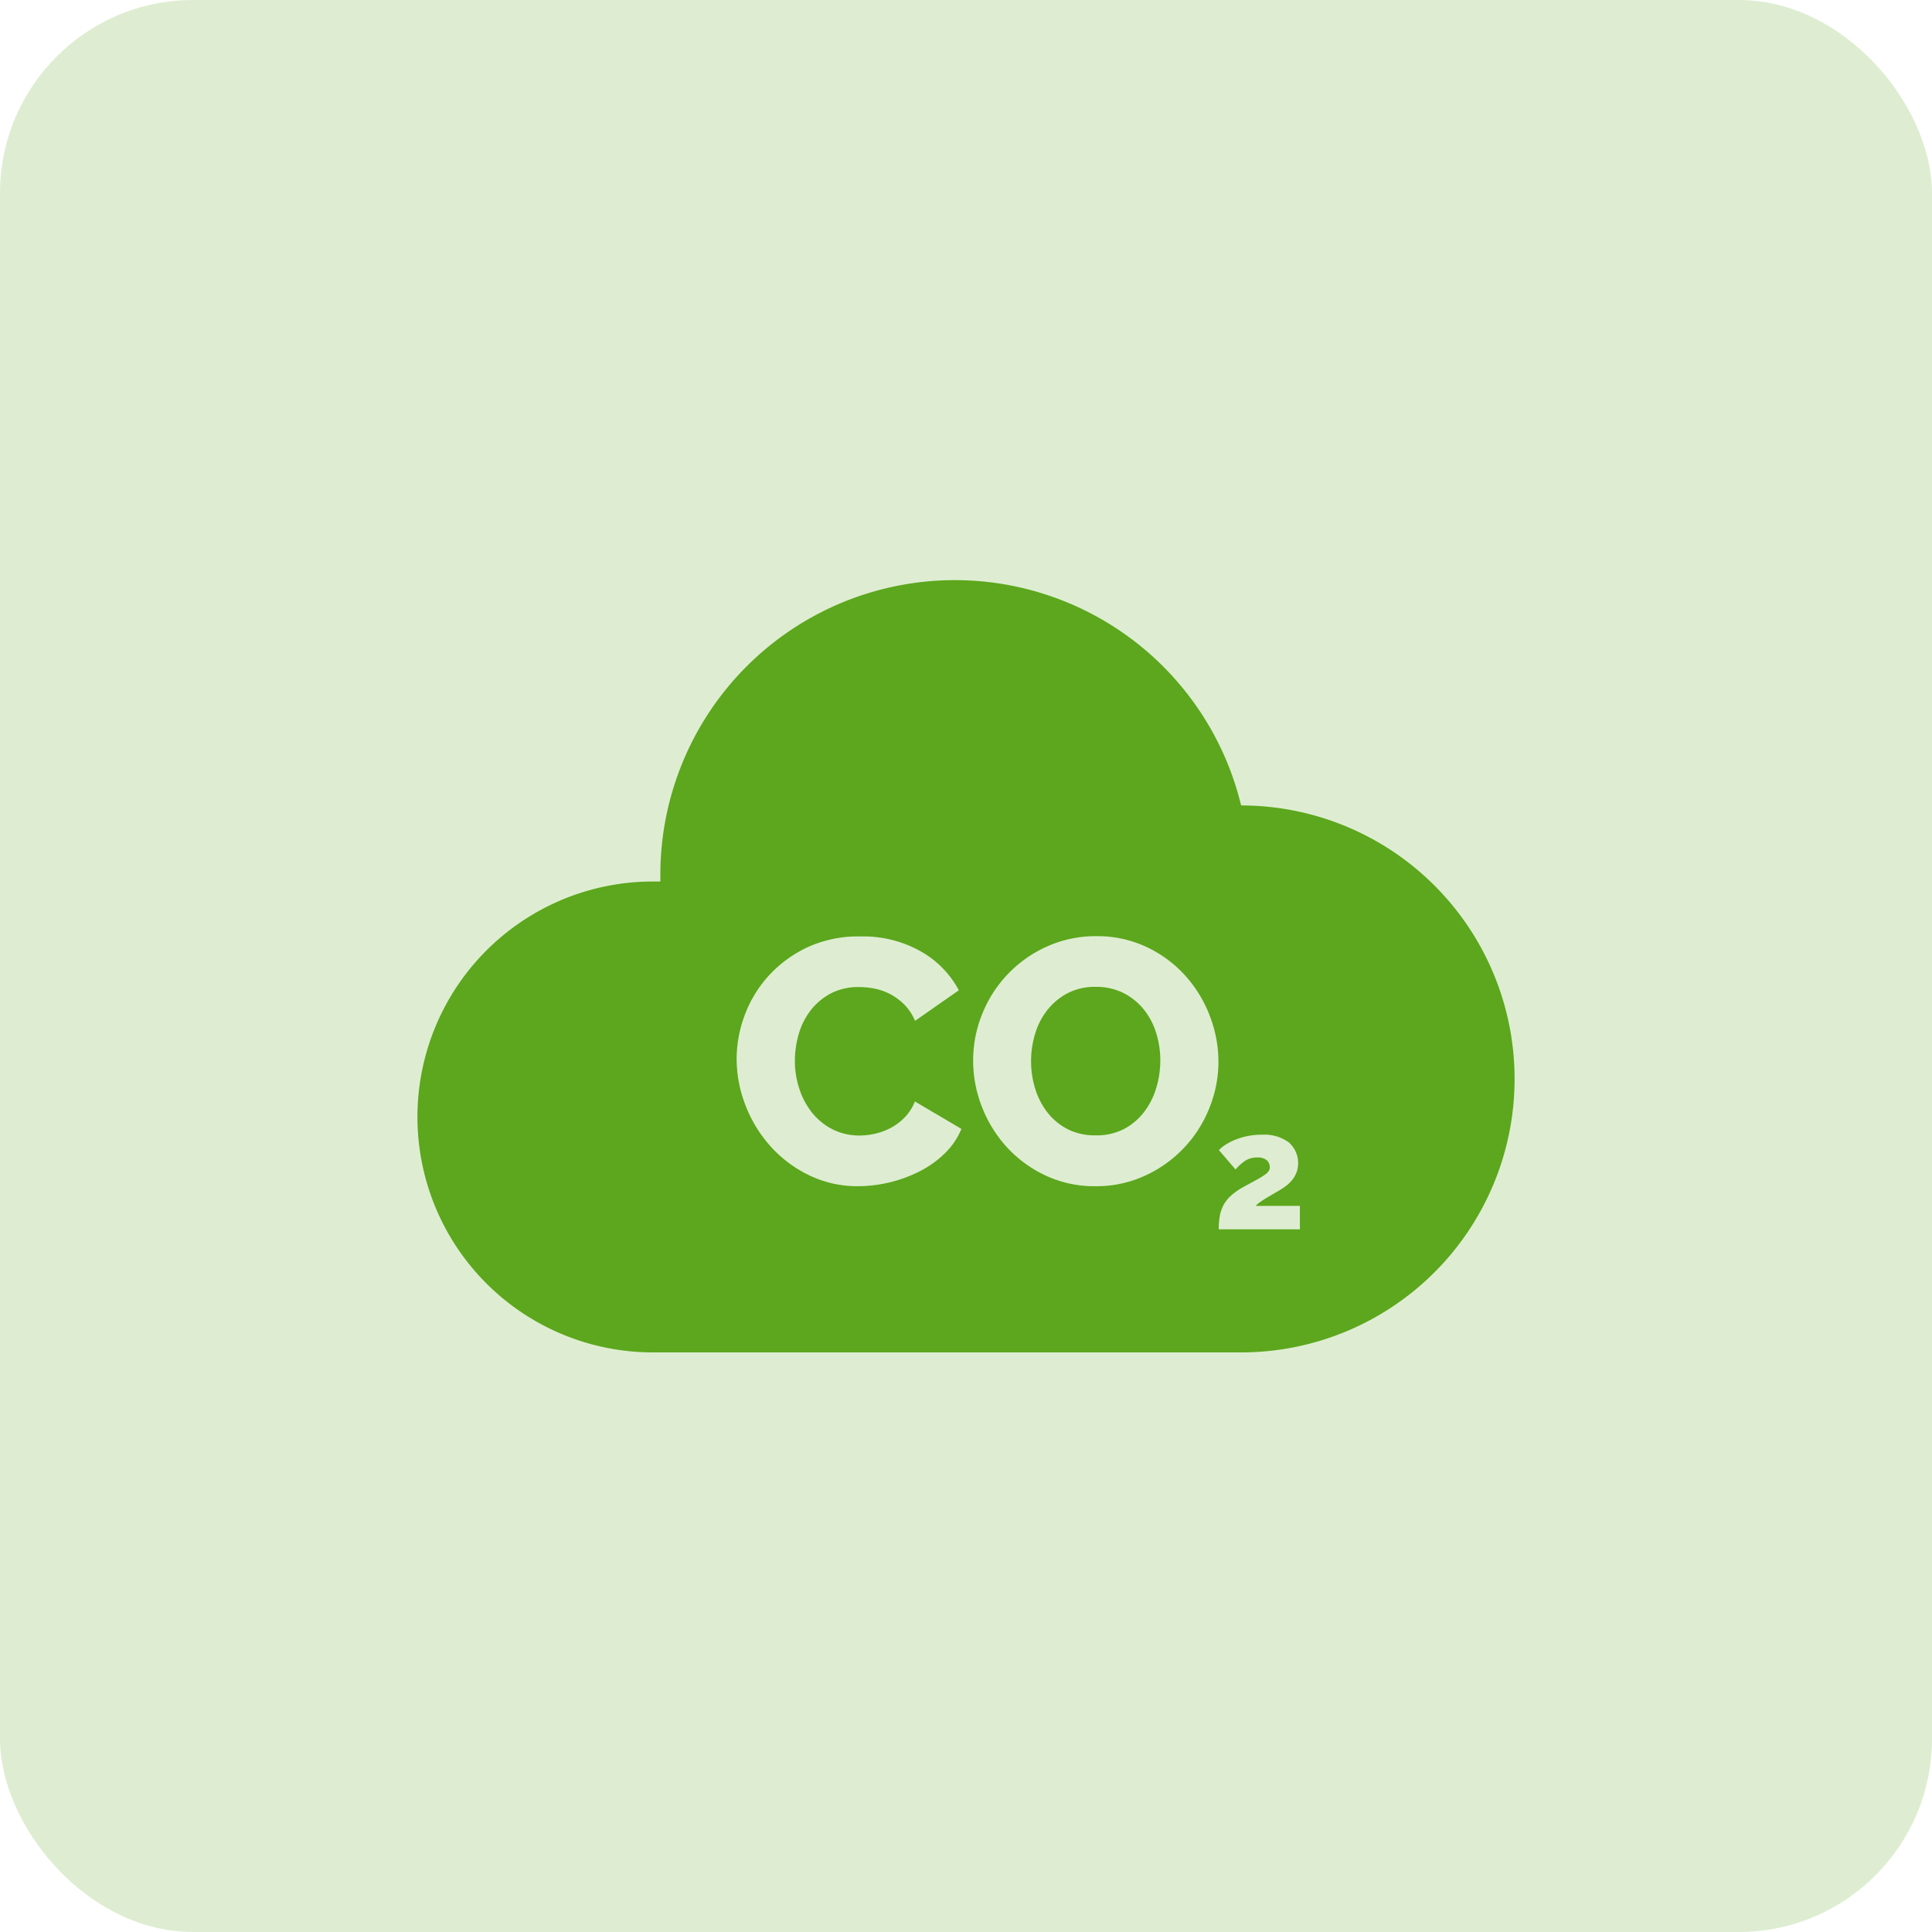 <svg xmlns="http://www.w3.org/2000/svg" width="60" height="60" viewBox="0 0 60 60"><g transform="translate(-1073 -2611)"><rect width="60" height="60" rx="6" transform="translate(1073 2611)" fill="#5ca71d" opacity="0.2"/><path d="M7.312,24a7.312,7.312,0,1,1,0-14.624q.116,0,.232,0,0-.118,0-.235A9.146,9.146,0,0,1,25.58,7.014a8.493,8.493,0,0,1,0,16.986ZM26.37,18.026a.284.284,0,0,1,.1.228.2.2,0,0,1-.04.124.613.613,0,0,1-.134.119,2.6,2.6,0,0,1-.253.152l-.4.218a2.129,2.129,0,0,0-.369.258,1.11,1.11,0,0,0-.233.286,1.124,1.124,0,0,0-.121.342,2.3,2.3,0,0,0-.035.425h2.52v-.729H26.031a.845.845,0,0,1,.134-.114q.088-.063.192-.126t.21-.124l.182-.106a2.556,2.556,0,0,0,.218-.144,1.09,1.09,0,0,0,.192-.182.883.883,0,0,0,.139-.235.858.858,0,0,0-.238-.941,1.293,1.293,0,0,0-.837-.238,2.2,2.2,0,0,0-.428.04,2.151,2.151,0,0,0-.377.109,1.883,1.883,0,0,0-.309.154,1.011,1.011,0,0,0-.218.177l.516.6a1.537,1.537,0,0,1,.3-.271.655.655,0,0,1,.369-.1A.433.433,0,0,1,26.37,18.026Zm-6.814-6.634a3.861,3.861,0,0,0-2.012,2.087,3.822,3.822,0,0,0-.286,1.456,3.924,3.924,0,0,0,.275,1.445,4,4,0,0,0,.771,1.246,3.822,3.822,0,0,0,1.2.879,3.56,3.56,0,0,0,1.553.334,3.61,3.61,0,0,0,1.532-.324,3.875,3.875,0,0,0,2-2.092,3.823,3.823,0,0,0,.286-1.456,3.94,3.94,0,0,0-.27-1.424,3.992,3.992,0,0,0-.766-1.251,3.789,3.789,0,0,0-1.2-.884,3.564,3.564,0,0,0-1.553-.334A3.663,3.663,0,0,0,19.556,11.392Zm-7.421.016a3.835,3.835,0,0,0-1.208.874,3.75,3.75,0,0,0-.755,1.224,3.866,3.866,0,0,0-.259,1.375,3.981,3.981,0,0,0,.275,1.445,4.117,4.117,0,0,0,.777,1.273,3.861,3.861,0,0,0,1.2.9,3.431,3.431,0,0,0,1.526.34,4.293,4.293,0,0,0,1.909-.464,3.159,3.159,0,0,0,.782-.561,2.257,2.257,0,0,0,.512-.755l-1.445-.852a1.512,1.512,0,0,1-.313.491,1.731,1.731,0,0,1-.426.324,1.98,1.98,0,0,1-.485.183,2.147,2.147,0,0,1-.491.059,1.82,1.82,0,0,1-.836-.189,1.952,1.952,0,0,1-.636-.512,2.325,2.325,0,0,1-.4-.744,2.744,2.744,0,0,1-.14-.874,2.965,2.965,0,0,1,.119-.83,2.2,2.2,0,0,1,.367-.733,1.946,1.946,0,0,1,.626-.528,1.826,1.826,0,0,1,.884-.2,2.529,2.529,0,0,1,.485.049,1.8,1.8,0,0,1,.922.5,1.582,1.582,0,0,1,.329.5l1.359-.949a3,3,0,0,0-1.181-1.208,3.641,3.641,0,0,0-1.871-.464A3.764,3.764,0,0,0,12.136,11.408ZM20.2,17.071a1.883,1.883,0,0,1-.631-.518,2.289,2.289,0,0,1-.383-.739,2.863,2.863,0,0,1-.129-.857,2.941,2.941,0,0,1,.124-.847,2.21,2.21,0,0,1,.378-.739,1.962,1.962,0,0,1,.626-.523,1.834,1.834,0,0,1,.879-.2,1.872,1.872,0,0,1,.858.189,1.93,1.93,0,0,1,.631.507,2.174,2.174,0,0,1,.388.733,2.865,2.865,0,0,1,.129.857,2.948,2.948,0,0,1-.124.847,2.337,2.337,0,0,1-.372.744,1.917,1.917,0,0,1-.626.534,1.825,1.825,0,0,1-.884.2A1.86,1.86,0,0,1,20.2,17.071Z" transform="translate(1085.964 2629)" fill="#5ca71d"/></g></svg>